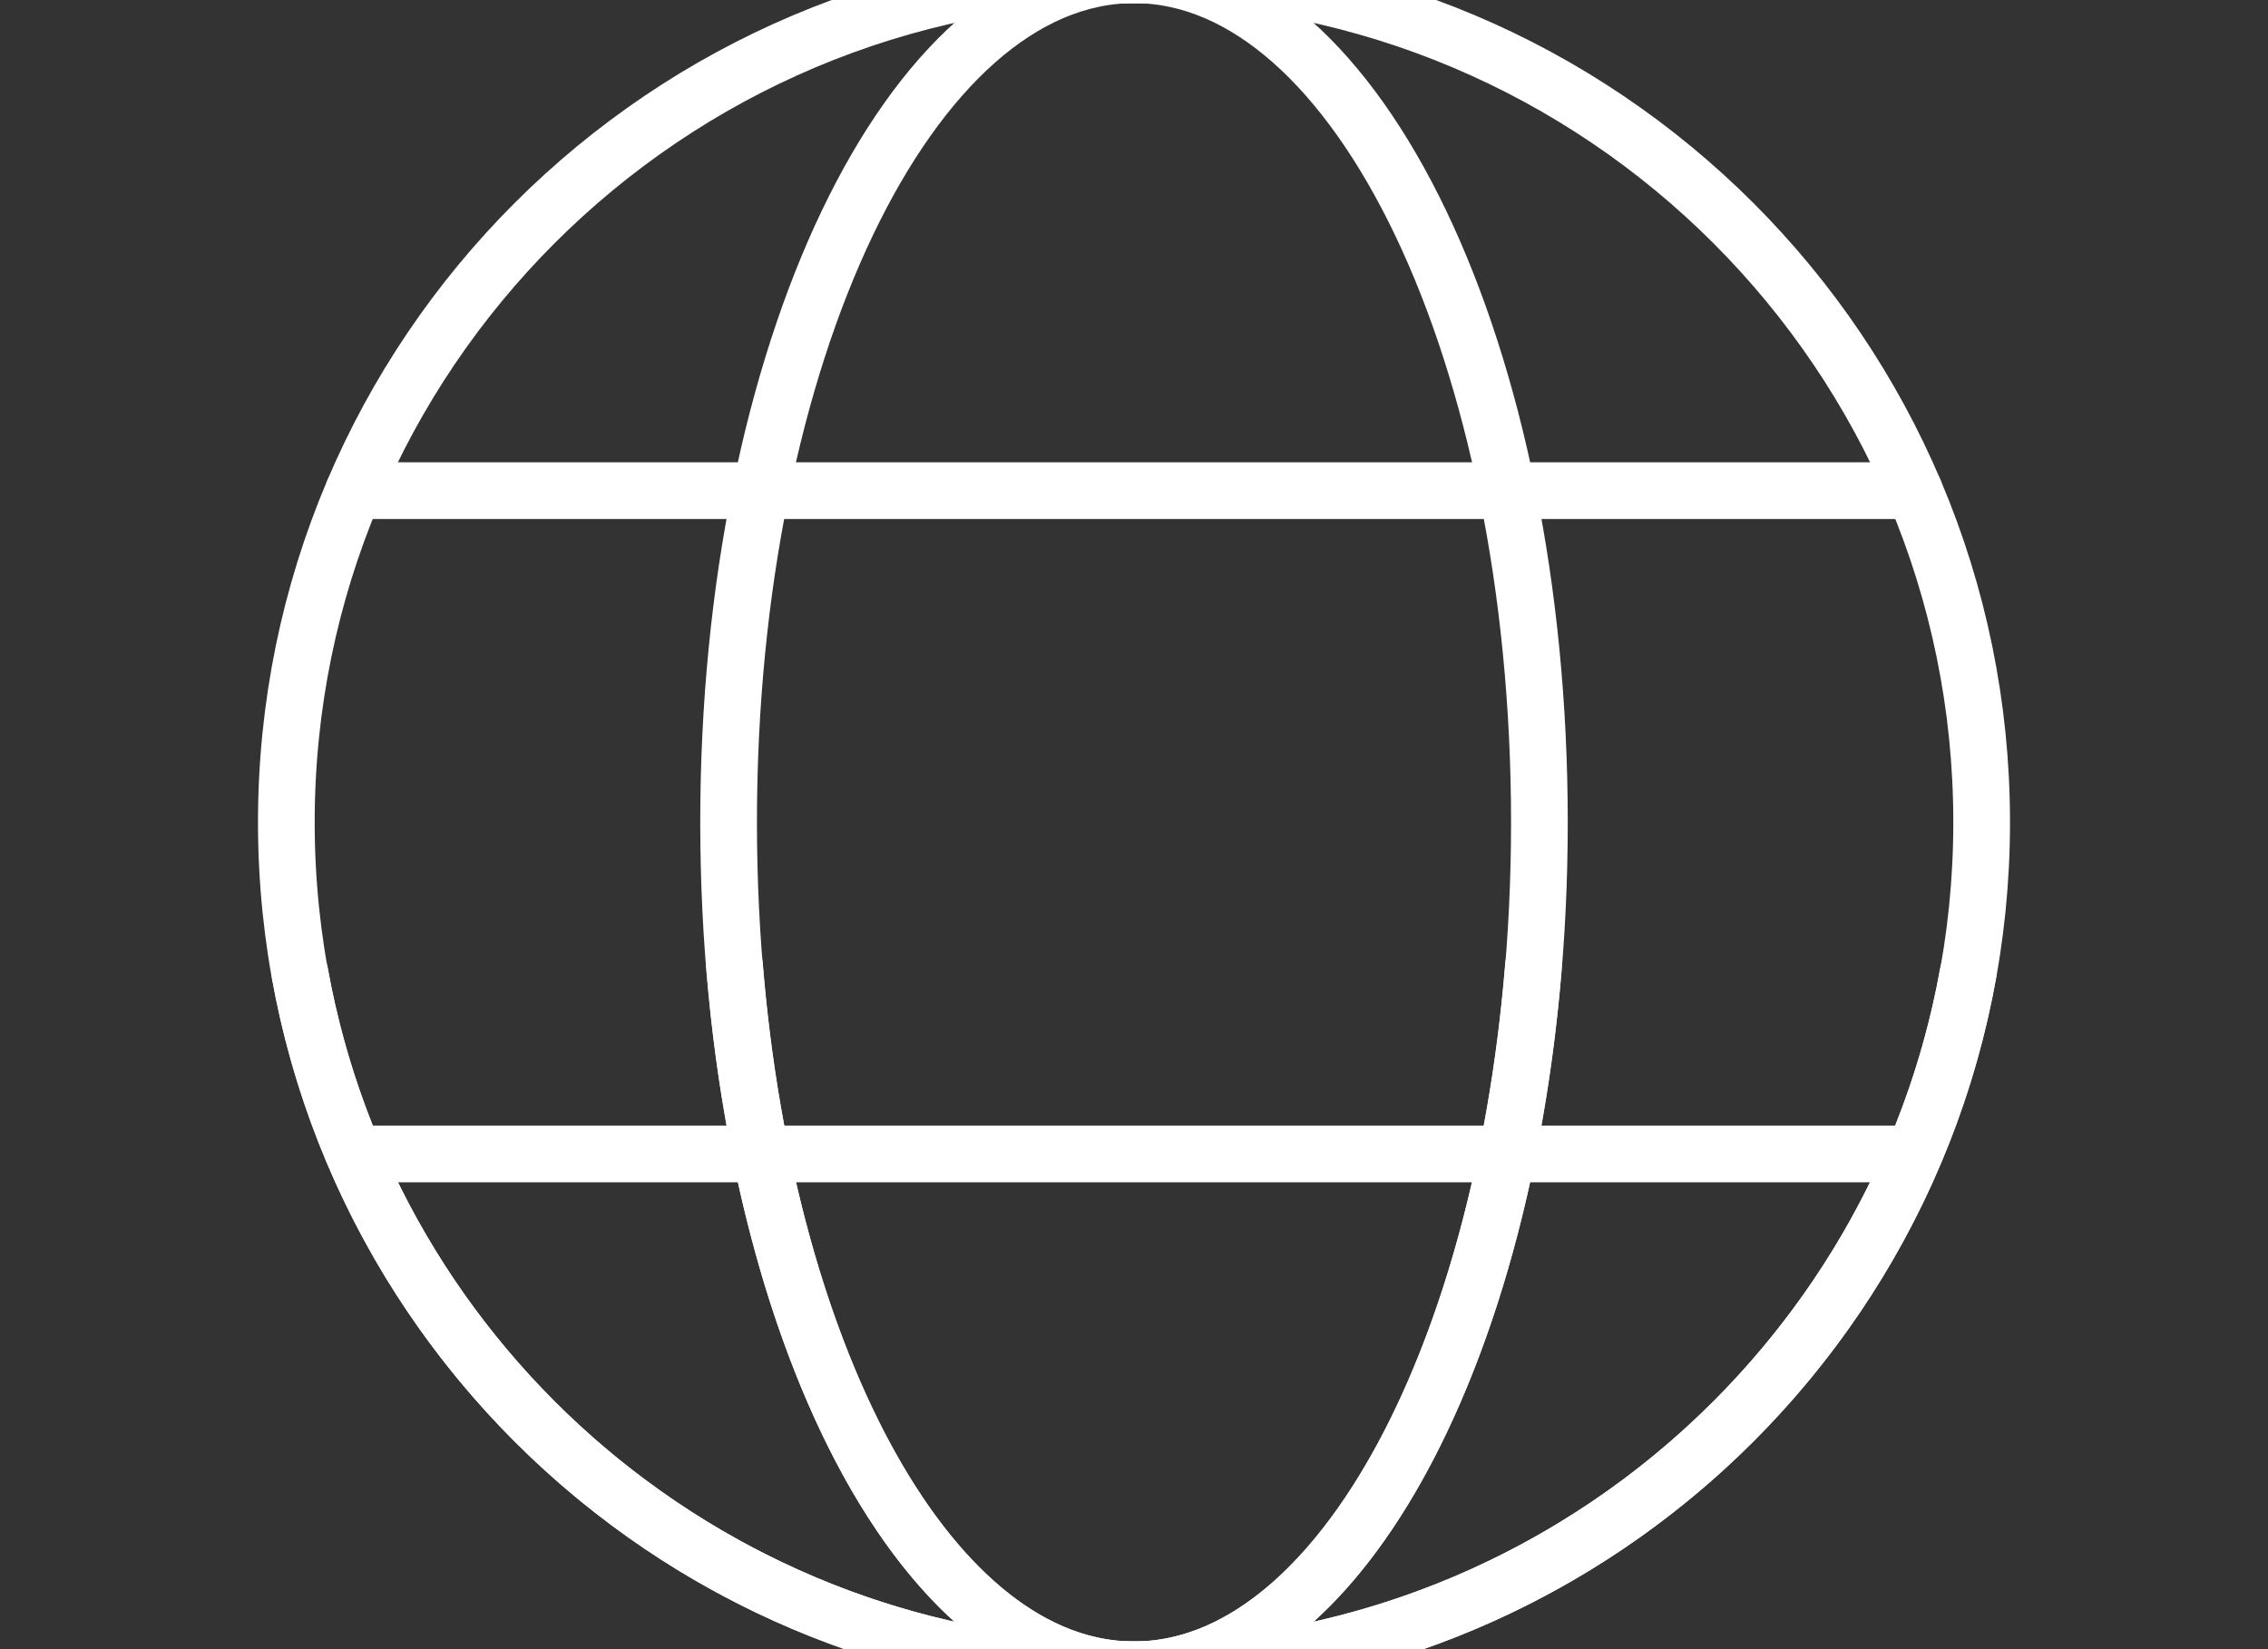 <?xml version="1.0" encoding="UTF-8"?>
<svg xmlns="http://www.w3.org/2000/svg" version="1.1" width="110" height="80" viewBox="0 0 65535 47662"><rect x="0" y="0" width="65535" height="47662" fill="#333333" stroke="none"/><svg id="Calque_1" viewBox="0 0 80 80" width="65535" height="65535" x="0" y="-8937">
    <defs>
        <style>
            .cls-1{stroke-linecap:round;}.cls-1,.cls-2{fill:none;stroke:white;stroke-linejoin:round;stroke-width:2px;}
        </style>
    </defs>
    <line class="cls-1" x1="67.52" y1="28.22" x2="12.48" y2="28.22"/>
    <line class="cls-2" x1="12.48" y1="51.62" x2="67.52" y2="51.62"/>
    <path class="cls-1" d="m42.57,10.14c-.85-.07-1.71-.12-2.57-.12-16.51,0-29.9,13.39-29.9,29.9s13.39,29.9,29.9,29.9c14.7,0,26.91-10.61,29.42-24.58"/>
    <path class="cls-1" d="m40,10.02c-7.9,0-14.3,13.39-14.3,29.9s6.4,29.9,14.3,29.9c7.07,0,12.94-10.74,14.09-24.84"/>
    <path class="cls-1" d="m37.43,10.14c.85-.07,1.71-.12,2.57-.12,16.51,0,29.9,13.39,29.9,29.9,0,16.51-13.39,29.9-29.9,29.9-14.7,0-26.91-10.61-29.42-24.58"/>
    <path class="cls-1" d="m40,10.02c7.9,0,14.3,13.39,14.3,29.9,0,16.51-6.4,29.9-14.3,29.9-7.07,0-12.94-10.74-14.09-24.84"/>
</svg></svg>
